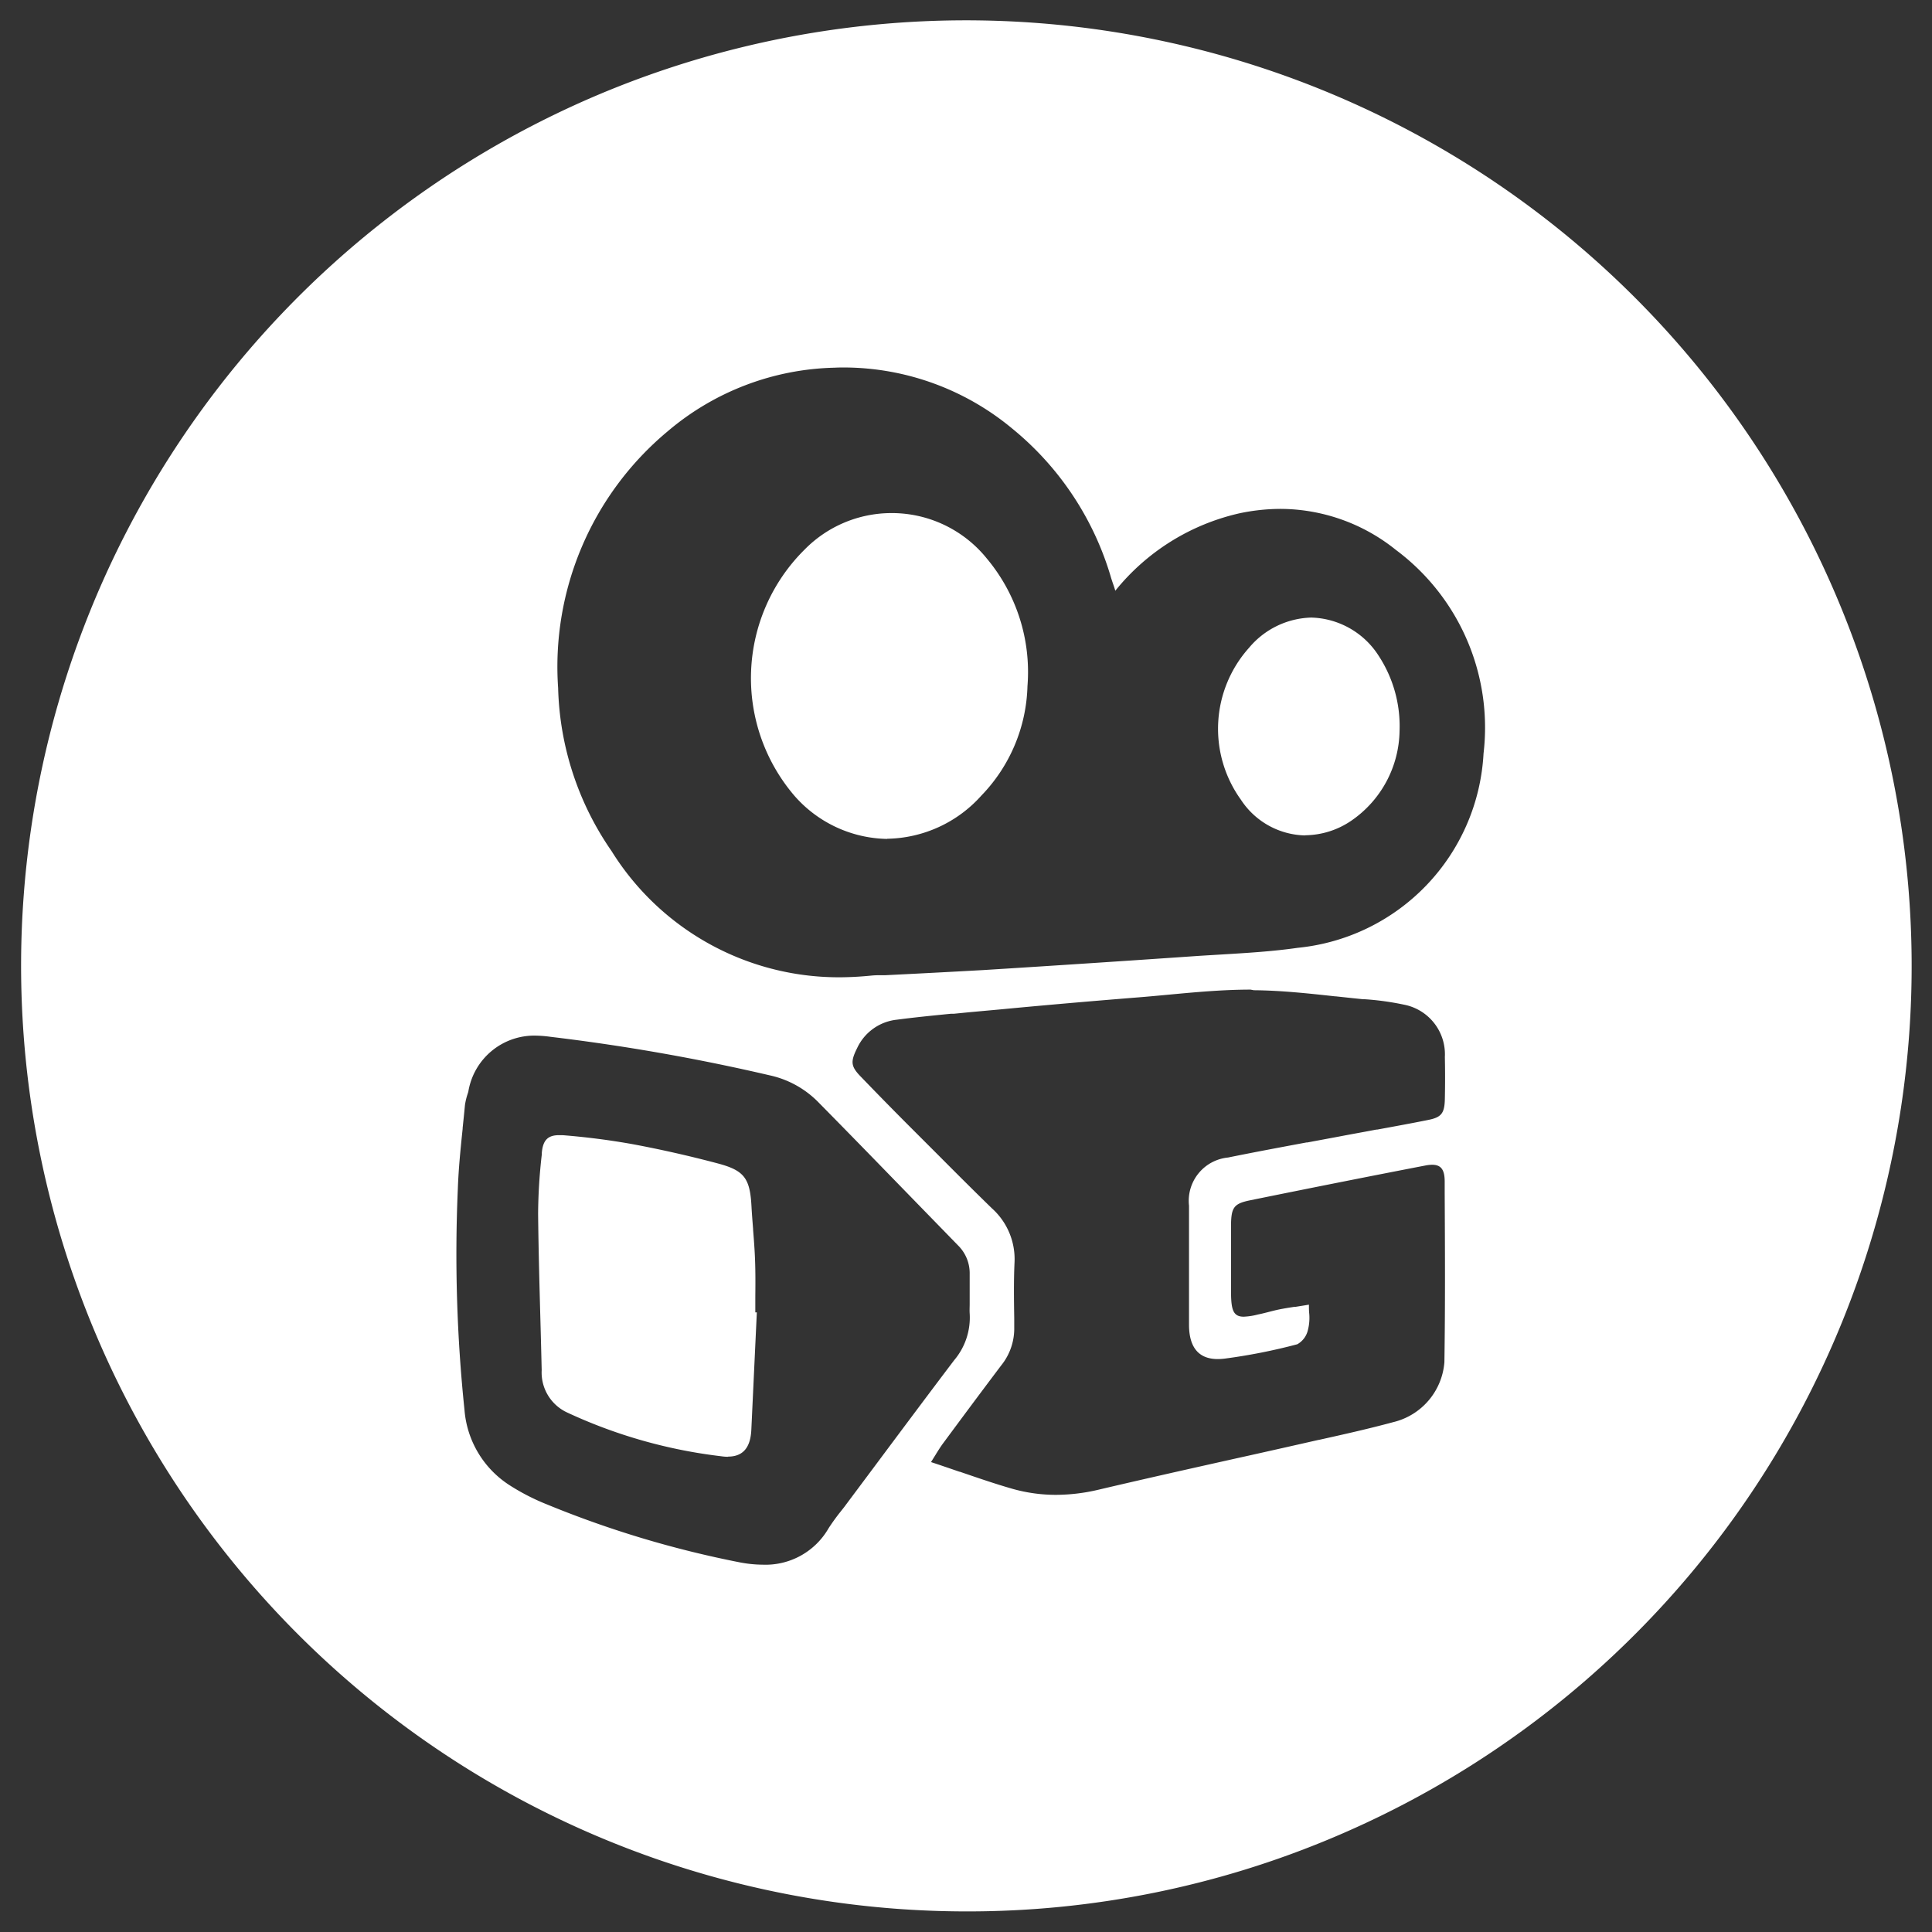 <svg xmlns="http://www.w3.org/2000/svg" width="47.001" height="47.001" viewBox="0 0 47.001 47.001">
  <rect x="0" y="0" width="47.001" height="47.001" fill="#333333" stroke="none"/>
  <g id="组_158" data-name="组 158" transform="translate(0.5 0.5)">
    <path id="排除_3" data-name="排除 3" d="M23,46A23.007,23.007,0,0,1,14.047,1.808,23.006,23.006,0,0,1,31.953,44.193,22.856,22.856,0,0,1,23,46ZM12.558,24.695a1.626,1.626,0,0,0-1.665,1.364l-.015.048a1.6,1.6,0,0,0-.067.278c-.017.186-.037.375-.056.558l0,.018c-.05.479-.1.973-.117,1.459A36.5,36.5,0,0,0,10.8,33.8a2.4,2.4,0,0,0,1.08,1.821,5.367,5.367,0,0,0,.929.479,24.95,24.95,0,0,0,4.686,1.408,3.045,3.045,0,0,0,.563.057,1.768,1.768,0,0,0,1.6-.887,5.061,5.061,0,0,1,.3-.414c.04-.052.081-.1.121-.157l.723-.968.017-.023c.618-.828,1.257-1.685,1.891-2.522a1.606,1.606,0,0,0,.38-1.142c-.005-.079,0-.155,0-.228,0-.036,0-.072,0-.107v-.622a.95.95,0,0,0-.276-.69l-1.132-1.163-.212-.218c-.691-.711-1.368-1.407-2.052-2.1a2.36,2.36,0,0,0-1.19-.663,49.137,49.137,0,0,0-5.338-.938A2.877,2.877,0,0,0,12.558,24.695Zm17.365-1.12c-.672,0-1.354.063-2.013.125-.281.026-.506.047-.709.063-1.167.093-2.389.2-3.371.294l-.759.069-.363.036-.026,0-.045,0c-.433.043-.881.087-1.32.145a1.206,1.206,0,0,0-.964.689c-.171.343-.155.451.11.719.4.415.815.839,1.238,1.261l.583.583c.414.416.882.885,1.346,1.336a1.659,1.659,0,0,1,.551,1.318c-.021.457-.014.918-.007,1.365l0,.212a1.427,1.427,0,0,1-.317.927c-.5.662-.988,1.32-1.4,1.877-.066.087-.125.181-.192.289l-.005.009c-.034.054-.07.113-.111.177.237.078.469.158.693.235l.009,0c.441.151.858.295,1.285.417a3.893,3.893,0,0,0,1.053.145,4.544,4.544,0,0,0,1.014-.12c1.078-.254,2.175-.5,3.237-.737l.125-.028.294-.065q.633-.141,1.265-.284l.3-.068.155-.035h.007c.594-.132,1.208-.269,1.806-.431a1.63,1.63,0,0,0,1.247-1.461c.021-1.372.014-2.768.007-4.117v-.275c0-.29-.089-.409-.306-.409a.9.9,0,0,0-.174.02c-1.269.245-2.618.512-4.247.843-.393.08-.464.167-.471.585,0,.365,0,.736,0,1.095V30.4q0,.279,0,.559c.005.4.051.573.308.573a1.608,1.608,0,0,0,.345-.053c.077-.015.155-.035.231-.054l.031-.008c.085-.022.168-.043.249-.06.121-.025.243-.044.372-.064l.019,0h.008c.1-.016.213-.033.332-.054,0,.066,0,.13.005.191a1.184,1.184,0,0,1-.03.427.528.528,0,0,1-.259.346,14.006,14.006,0,0,1-1.774.35,1.442,1.442,0,0,1-.159.01c-.458,0-.694-.275-.7-.818,0-.965,0-1.945,0-2.912a1.059,1.059,0,0,1,.948-1.173c.635-.129,1.283-.25,1.911-.367l.021,0,.783-.146c.269-.052.544-.1.81-.151l.085-.016.021,0c.4-.074.822-.15,1.232-.233.331-.064.408-.163.413-.527.007-.337.007-.666,0-1.005a1.23,1.23,0,0,0-1-1.275,6.789,6.789,0,0,0-.949-.131l-.038,0c-.222-.022-.451-.047-.665-.07h-.014c-.65-.071-1.321-.144-1.981-.149ZM20.051,8.44c-.075,0-.158,0-.248.005a6.494,6.494,0,0,0-4.059,1.547,7.454,7.454,0,0,0-2.666,6.245,7.283,7.283,0,0,0,1.3,3.968,6.51,6.51,0,0,0,5.525,3.07c.257,0,.523-.014.791-.041a1.79,1.79,0,0,1,.184-.009h.013c.047,0,.094,0,.14,0,.811-.04,1.59-.081,2.381-.125,1.786-.111,3.564-.229,5.286-.348l.511-.031c.613-.037,1.246-.074,1.863-.163a5.021,5.021,0,0,0,4.519-4.727,5.391,5.391,0,0,0-2.13-4.951,4.5,4.5,0,0,0-2.806-1,4.9,4.9,0,0,0-1,.107,5.412,5.412,0,0,0-3.022,1.884c-.023-.077-.046-.143-.066-.2l-.033-.1A7.325,7.325,0,0,0,24.12,9.922,6.423,6.423,0,0,0,20.051,8.44Zm-2.842,26.5a1.108,1.108,0,0,1-.165-.013,12.259,12.259,0,0,1-3.735-1.059,1.072,1.072,0,0,1-.631-1.035q-.014-.607-.031-1.215c-.023-.849-.047-1.726-.056-2.595a13.2,13.2,0,0,1,.09-1.441l0-.036c.026-.306.147-.43.418-.43.025,0,.053,0,.086,0,.57.045,1.141.118,1.7.218.693.129,1.394.288,2.083.471.635.17.779.356.814,1.048.01.182.025.364.039.542v.021c.019.236.038.481.047.724.012.305.01.615.007.916,0,.125,0,.248,0,.371h.037l-.134,2.858C17.757,34.723,17.571,34.936,17.209,34.936Zm3.875-15.031a3.064,3.064,0,0,1-2.248-1.039,4.4,4.4,0,0,1,.238-6,2.963,2.963,0,0,1,2.1-.888h.013a2.969,2.969,0,0,1,2.322,1.108,4.3,4.3,0,0,1,.987,3.1,3.981,3.981,0,0,1-1.121,2.664A3.141,3.141,0,0,1,21.084,19.905Zm10.173-.085a1.913,1.913,0,0,1-1.568-.868,2.953,2.953,0,0,1,.2-3.7,2.043,2.043,0,0,1,1.512-.732,2.006,2.006,0,0,1,1.629.915,3.128,3.128,0,0,1,.518,1.845,2.7,2.7,0,0,1-1.173,2.181A2.024,2.024,0,0,1,31.257,19.82Z" fill="#fff" stroke="rgba(0,0,0,0)" stroke-miterlimit="10" stroke-width="1"/>
  </g>
</svg>
